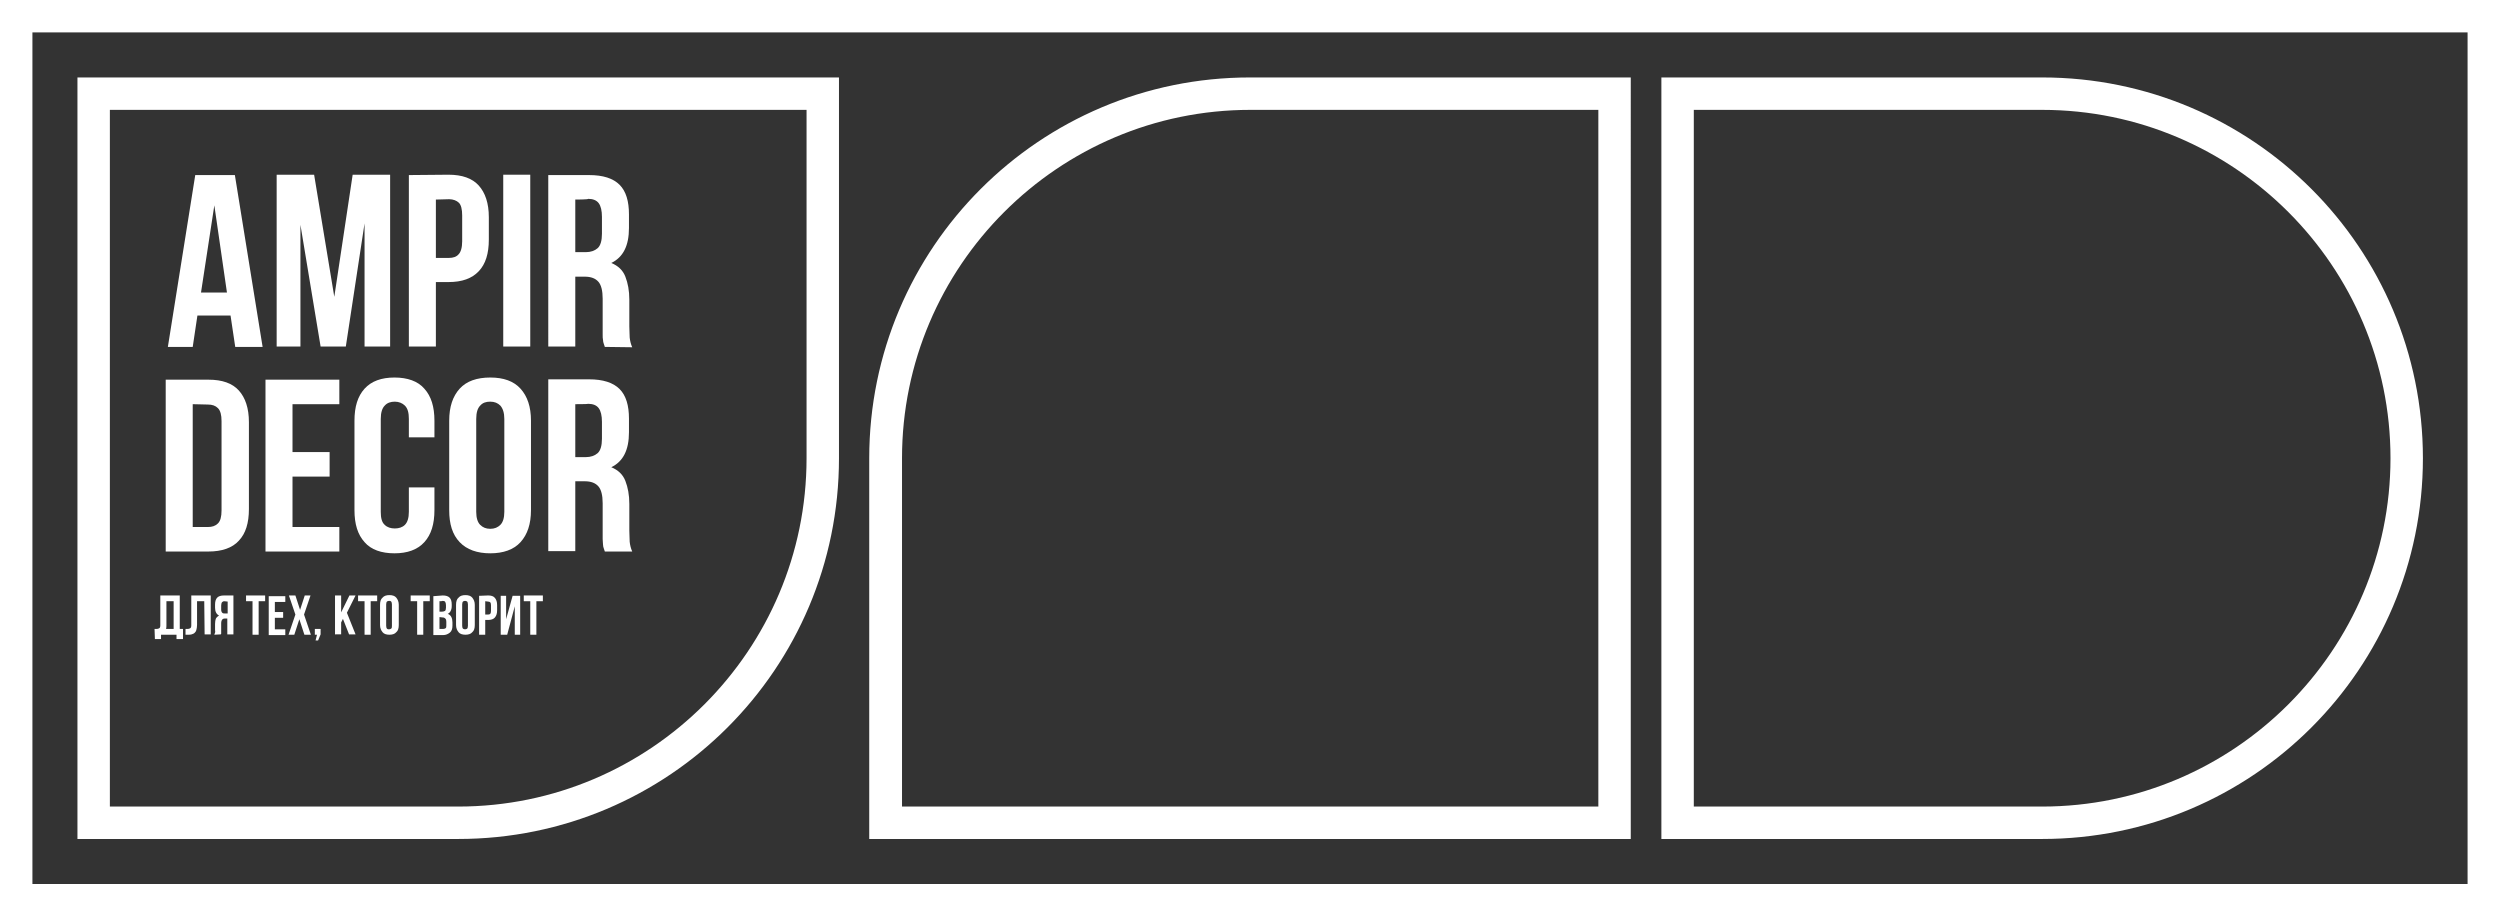 <?xml version="1.0" encoding="UTF-8"?> <svg xmlns="http://www.w3.org/2000/svg" xmlns:xlink="http://www.w3.org/1999/xlink" version="1.1" id="Layer_2_00000176752930239378750350000011336305133204892085_" x="0px" y="0px" viewBox="0 0 694 254.4" style="enable-background:new 0 0 694 254.4;" xml:space="preserve"><rect x="0" y="0" width="694" height="254.4" fill="#333333" stroke="none"/> <style type="text/css"> .st0{fill:#FFFFFF;} </style> <g id="Layer_1-2"> <path class="st0" d="M694,254.4H0V0h694V254.4z M9,245.4h676V9H9V245.4z"></path> <path class="st0" d="M443.7,30.5v193.4H250.4v-96.7c0-53.3,43.4-96.7,96.7-96.7H443.7 M452.7,21.5H347 c-58.4,0-105.7,47.3-105.7,105.7v105.7h211.4V21.5L452.7,21.5L452.7,21.5z"></path> <path class="st0" d="M223.9,30.5v96.7c0,53.3-43.4,96.7-96.7,96.7H30.5V30.5H223.9 M232.9,21.5H21.5v211.4h105.7 c58.4,0,105.7-47.3,105.7-105.7V21.5L232.9,21.5L232.9,21.5z"></path> <path class="st0" d="M566.9,30.5c53.3,0,96.7,43.4,96.7,96.7s-43.4,96.7-96.7,96.7h-96.7V30.5H566.9 M566.9,21.5H461.2v211.4h105.7 c58.4,0,105.7-47.3,105.7-105.7l0,0C672.6,68.8,625.3,21.5,566.9,21.5L566.9,21.5L566.9,21.5z"></path> <g> <path class="st0" d="M72.9,96.3h-7.6L64,87.6h-9.2l-1.3,8.7h-6.9l7.6-47.7h11L72.9,96.3L72.9,96.3z M55.8,81.2H63L59.5,57 L55.8,81.2L55.8,81.2z"></path> <path class="st0" d="M92.8,82.4l5.1-33.9h10.4v47.7h-7.1V62L96,96.2h-7l-5.6-33.8v33.8h-6.6V48.5h10.4L92.8,82.4L92.8,82.4z"></path> <path class="st0" d="M124.5,48.5c3.8,0,6.6,1,8.4,3s2.8,4.9,2.8,8.8v6.2c0,3.9-0.9,6.8-2.8,8.8s-4.6,3-8.4,3H121v17.9h-7.5V48.6 L124.5,48.5L124.5,48.5z M121,55.4v16.2h3.6c1.2,0,2.1-0.3,2.7-1c0.6-0.6,1-1.8,1-3.6v-7.2c0-1.7-0.3-2.9-0.9-3.5s-1.6-1-2.7-1 L121,55.4L121,55.4z"></path> <path class="st0" d="M139.7,48.5h7.5v47.7h-7.5V48.5z"></path> <path class="st0" d="M167.9,96.3c-0.1-0.3-0.2-0.6-0.3-0.9s-0.2-0.6-0.2-1c-0.1-0.4-0.1-0.9-0.1-1.6c0-0.6,0-1.4,0-2.4v-7.5 c0-2.2-0.4-3.8-1.2-4.7c-0.8-0.9-2-1.4-3.8-1.4h-2.6v19.4h-7.5V48.6h11.3c3.9,0,6.7,0.9,8.5,2.7s2.6,4.6,2.6,8.2v3.8 c0,4.9-1.6,8.1-4.9,9.7c1.9,0.8,3.2,2,3.9,3.8s1.1,3.9,1.1,6.4v7.4c0,1.2,0.1,2.2,0.1,3.1c0.1,0.9,0.3,1.8,0.7,2.7L167.9,96.3 L167.9,96.3z M159.7,55.4V70h2.9c1.4,0,2.5-0.4,3.3-1.1s1.2-2.1,1.2-4v-4.7c0-1.7-0.3-3-0.9-3.8s-1.6-1.2-2.9-1.2 C163.3,55.4,159.7,55.4,159.7,55.4z"></path> </g> <g> <path class="st0" d="M46,105.4h11.9c3.8,0,6.6,1,8.4,3s2.8,4.9,2.8,8.8v24.1c0,3.9-0.9,6.8-2.8,8.8c-1.8,2-4.7,3-8.4,3H46V105.4 L46,105.4z M53.5,112.2v34.1h4.2c1.2,0,2.1-0.3,2.8-1s1-1.9,1-3.6v-24.8c0-1.7-0.3-2.9-1-3.6s-1.6-1-2.8-1L53.5,112.2L53.5,112.2z "></path> <path class="st0" d="M81.2,125.5h10.3v6.8H81.2v14h13v6.8H73.7v-47.7h20.5v6.8h-13V125.5L81.2,125.5z"></path> <path class="st0" d="M120.6,135.3v6.3c0,3.9-0.9,6.8-2.8,8.9c-1.9,2.1-4.7,3.1-8.3,3.1s-6.5-1-8.3-3.1c-1.9-2.1-2.8-5-2.8-8.9 v-24.8c0-3.9,0.9-6.8,2.8-8.9s4.7-3.1,8.3-3.1s6.5,1,8.3,3.1c1.9,2.1,2.8,5,2.8,8.9v4.6h-7.1v-5.1c0-1.7-0.3-2.9-1.1-3.7 c-0.7-0.7-1.7-1.1-2.8-1.1s-2.1,0.3-2.8,1.1c-0.7,0.7-1.1,1.9-1.1,3.7v25.8c0,1.7,0.3,2.9,1.1,3.6c0.7,0.7,1.7,1,2.8,1 s2.1-0.3,2.8-1c0.7-0.7,1.1-1.9,1.1-3.6v-6.8H120.6L120.6,135.3z"></path> <path class="st0" d="M124.7,116.8c0-3.9,1-6.8,2.9-8.9s4.8-3.1,8.5-3.1s6.5,1,8.4,3.1s2.9,5,2.9,8.9v24.8c0,3.9-1,6.8-2.9,8.9 s-4.8,3.1-8.4,3.1s-6.5-1-8.5-3.1s-2.9-5-2.9-8.9C124.7,141.6,124.7,116.8,124.7,116.8z M132.2,142.1c0,1.7,0.4,2.9,1.1,3.6 c0.7,0.7,1.6,1.1,2.8,1.1s2.1-0.4,2.8-1.1c0.7-0.7,1.1-1.9,1.1-3.6v-25.8c0-1.7-0.4-2.9-1.1-3.7c-0.7-0.7-1.6-1.1-2.8-1.1 s-2.1,0.3-2.8,1.1c-0.7,0.7-1.1,1.9-1.1,3.7V142.1z"></path> <path class="st0" d="M167.9,153.1c-0.1-0.3-0.2-0.6-0.3-0.9c-0.1-0.3-0.2-0.6-0.2-1s-0.1-0.9-0.1-1.6c0-0.6,0-1.4,0-2.4v-7.5 c0-2.2-0.4-3.8-1.2-4.7s-2-1.4-3.8-1.4h-2.6V153h-7.5v-47.7h11.3c3.9,0,6.7,0.9,8.5,2.7s2.6,4.6,2.6,8.2v3.8 c0,4.9-1.6,8.1-4.9,9.7c1.9,0.8,3.2,2,3.9,3.8s1.1,3.9,1.1,6.4v7.4c0,1.2,0.1,2.2,0.1,3.1c0.1,0.9,0.3,1.8,0.7,2.7L167.9,153.1 L167.9,153.1z M159.7,112.2v14.7h2.9c1.4,0,2.5-0.4,3.3-1.1s1.2-2.1,1.2-4v-4.7c0-1.7-0.3-3-0.9-3.8s-1.6-1.2-2.9-1.2 C163.3,112.2,159.7,112.2,159.7,112.2z"></path> </g> <g> <path class="st0" d="M42.9,174.6c0.1,0,0.2,0,0.3,0h0.3c0.3,0,0.5-0.1,0.7-0.2c0.2-0.1,0.3-0.4,0.3-0.8v-8.3h5.4v9.3h0.9v2.8H49 v-1.2h-4.3v1.2H43L42.9,174.6L42.9,174.6z M46.2,173.5c0,0.4,0,0.8-0.1,1.1h2.1v-7.7h-2V173.5L46.2,173.5z"></path> <path class="st0" d="M56.7,166.9h-2v6.6c0,0.6-0.1,1-0.2,1.4s-0.3,0.6-0.5,0.8s-0.5,0.3-0.8,0.4c-0.3,0.1-0.6,0.1-0.9,0.1h-0.4 c-0.1,0-0.3,0-0.4,0v-1.6c0.1,0,0.2,0,0.3,0h0.3c0.3,0,0.5-0.1,0.7-0.2c0.2-0.1,0.3-0.4,0.3-0.8v-8.3h5.4v10.8h-1.7L56.7,166.9 L56.7,166.9z"></path> <path class="st0" d="M59.5,176.2c0.1-0.2,0.1-0.4,0.2-0.6s0-0.4,0-0.7v-1.7c0-0.6,0.1-1.1,0.2-1.4s0.5-0.7,0.9-0.9 c-0.7-0.4-1.1-1.1-1.1-2.2v-0.9c0-0.8,0.2-1.5,0.6-1.9c0.4-0.4,1-0.6,1.9-0.6h2.6v10.8h-1.7v-4.4h-0.6c-0.4,0-0.7,0.1-0.8,0.3 c-0.2,0.2-0.3,0.6-0.3,1.1v1.7c0,0.2,0,0.4,0,0.5s0,0.3,0,0.4c0,0.1,0,0.2,0,0.2s0,0.1-0.1,0.2L59.5,176.2L59.5,176.2z M62.3,166.9c-0.3,0-0.5,0.1-0.7,0.3c-0.1,0.2-0.2,0.5-0.2,0.9v1.1c0,0.4,0.1,0.7,0.3,0.9s0.4,0.2,0.8,0.2h0.7V167L62.3,166.9 L62.3,166.9z"></path> <path class="st0" d="M68.3,165.3h5.3v1.6h-1.8v9.3h-1.7v-9.3h-1.8C68.3,166.9,68.3,165.3,68.3,165.3z"></path> <path class="st0" d="M76.3,169.9h2.3v1.6h-2.3v3.2h2.9v1.6h-4.6v-10.8h4.6v1.6h-2.9V169.9L76.3,169.9z"></path> <path class="st0" d="M86.2,165.3l-1.8,5.3l1.9,5.6h-1.8l-1.4-4.3l-1.4,4.3h-1.6l1.9-5.6l-1.8-5.3H82l1.3,4l1.3-4H86.2L86.2,165.3z "></path> <path class="st0" d="M87.4,176.2v-1.6H89v1.5l-0.7,1.7h-0.7l0.4-1.6L87.4,176.2L87.4,176.2z"></path> <path class="st0" d="M95.2,171.8l-0.5,1v3.3H93v-10.8h1.7v4.7l2.3-4.7h1.7l-2.4,4.8l2.4,6h-1.8L95.2,171.8L95.2,171.8z"></path> <path class="st0" d="M99.4,165.3h5.3v1.6h-1.8v9.3h-1.7v-9.3h-1.8C99.4,166.9,99.4,165.3,99.4,165.3z"></path> <path class="st0" d="M105.5,167.9c0-0.9,0.2-1.6,0.7-2c0.4-0.5,1.1-0.7,1.9-0.7s1.5,0.2,1.9,0.7s0.7,1.1,0.7,2v5.6 c0,0.9-0.2,1.6-0.7,2c-0.4,0.5-1.1,0.7-1.9,0.7s-1.5-0.2-1.9-0.7s-0.7-1.1-0.7-2V167.9z M107.2,173.7c0,0.4,0.1,0.7,0.2,0.8 c0.2,0.2,0.4,0.2,0.6,0.2s0.5-0.1,0.6-0.2c0.2-0.2,0.2-0.4,0.2-0.8v-5.9c0-0.4-0.1-0.7-0.2-0.8c-0.2-0.2-0.4-0.2-0.6-0.2 s-0.5,0.1-0.6,0.2s-0.2,0.4-0.2,0.8V173.7z"></path> <path class="st0" d="M114,165.3h5.3v1.6h-1.8v9.3h-1.7v-9.3H114C114,166.9,114,165.3,114,165.3z"></path> <path class="st0" d="M122.9,165.3c0.9,0,1.5,0.2,1.9,0.6c0.4,0.4,0.6,1,0.6,1.9v0.4c0,0.6-0.1,1-0.3,1.4s-0.4,0.6-0.8,0.8 c0.5,0.2,0.8,0.5,1,0.9s0.3,0.9,0.3,1.5v0.9c0,0.8-0.2,1.5-0.7,1.9s-1.1,0.7-1.9,0.7h-2.7v-10.8L122.9,165.3L122.9,165.3z M122,166.9v2.9h0.7c0.3,0,0.6-0.1,0.8-0.2s0.3-0.5,0.3-0.9V168c0-0.4-0.1-0.7-0.2-0.9s-0.4-0.3-0.7-0.3 C122.8,166.9,122,166.9,122,166.9z M122,171.3v3.3h1c0.3,0,0.5-0.1,0.7-0.2c0.2-0.2,0.2-0.4,0.2-0.8v-0.9c0-0.5-0.1-0.9-0.3-1 c-0.2-0.2-0.4-0.3-0.8-0.3L122,171.3L122,171.3z"></path> <path class="st0" d="M126.6,167.9c0-0.9,0.2-1.6,0.7-2c0.4-0.5,1.1-0.7,1.9-0.7s1.5,0.2,1.9,0.7s0.7,1.1,0.7,2v5.6 c0,0.9-0.2,1.6-0.7,2c-0.4,0.5-1.1,0.7-1.9,0.7s-1.5-0.2-1.9-0.7s-0.7-1.1-0.7-2V167.9z M128.3,173.7c0,0.4,0.1,0.7,0.2,0.8 s0.4,0.2,0.6,0.2s0.5-0.1,0.6-0.2s0.2-0.4,0.2-0.8v-5.9c0-0.4-0.1-0.7-0.2-0.8s-0.4-0.2-0.6-0.2s-0.5,0.1-0.6,0.2 s-0.2,0.4-0.2,0.8V173.7z"></path> <path class="st0" d="M135.5,165.3c0.9,0,1.5,0.2,1.9,0.7s0.6,1.1,0.6,2v1.4c0,0.9-0.2,1.5-0.6,2s-1.1,0.7-1.9,0.7h-0.8v4.1H133 v-10.8L135.5,165.3L135.5,165.3z M134.7,166.9v3.7h0.8c0.3,0,0.5-0.1,0.6-0.2c0.1-0.1,0.2-0.4,0.2-0.8V168c0-0.4-0.1-0.7-0.2-0.8 c-0.1-0.1-0.4-0.2-0.6-0.2L134.7,166.9L134.7,166.9z"></path> <path class="st0" d="M140.8,176.2H139v-10.8h1.5v6.5l1.8-6.5h2.1v10.8h-1.5v-7.9L140.8,176.2L140.8,176.2z"></path> <path class="st0" d="M145.4,165.3h5.3v1.6h-1.8v9.3h-1.7v-9.3h-1.8V165.3z"></path> </g> </g> </svg> 